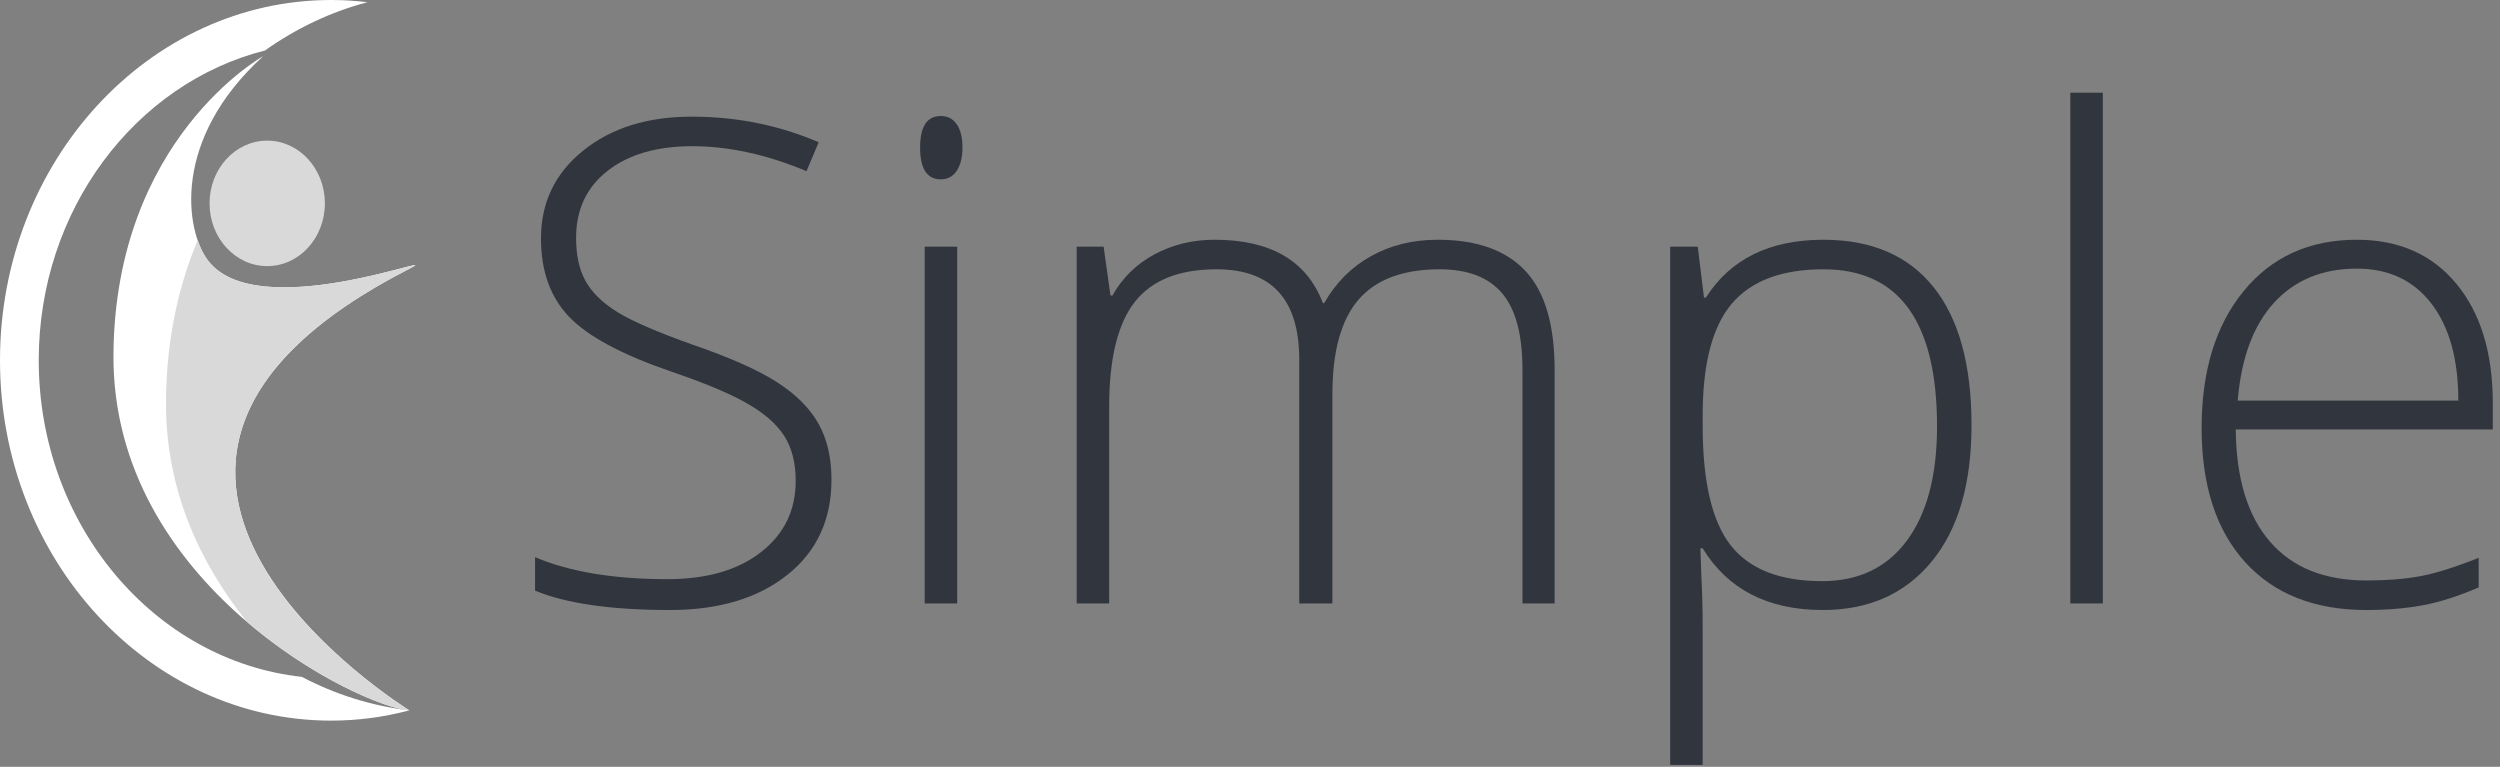 <?xml version="1.0" standalone="no"?><!DOCTYPE svg PUBLIC "-//W3C//DTD SVG 1.1//EN" "http://www.w3.org/Graphics/SVG/1.1/DTD/svg11.dtd"><svg width="100%" height="100%" viewBox="0 0 238 73" version="1.1" xmlns="http://www.w3.org/2000/svg" xmlns:xlink="http://www.w3.org/1999/xlink" xml:space="preserve" style="fill-rule:evenodd;clip-rule:evenodd;stroke-linejoin:round;stroke-miterlimit:1.414;"><rect x="0" y="0" width="238" height="73" fill="#808080" stroke="none"/><g id="Ebene1"><g id="Logo-Mobile"><g id="Logo icon"><path d="M28.737,64.438c-14.047,-1.53 -25.05,-14.46 -25.05,-30.136c0,-14.343 9.215,-26.382 21.541,-29.497c2.948,-2.095 6.234,-3.667 9.749,-4.596c-1.133,-0.134 -2.283,-0.209 -3.448,-0.209c-17.386,0 -31.529,15.387 -31.529,34.302c0,18.913 14.143,34.301 31.529,34.301c2.563,0 5.05,-0.342 7.439,-0.974c-3.63,-0.432 -7.076,-1.531 -10.231,-3.191Z" style="fill:#fff;"/><path d="M19.76,24.747c-2.105,-2.848 -3.427,-11.466 5.294,-19.398c0,0 -14.087,7.808 -14.252,28.37c-0.176,21.986 23.363,33.538 28.166,33.91c0,0 -37.387,-23.033 0.152,-42.122c3.353,-1.704 -14.731,5.507 -19.36,-0.76Z" style="fill:#fff;"/><path d="M38.968,67.629c0,0 -37.387,-23.033 0.152,-42.122c3.353,-1.704 -14.731,5.507 -19.36,-0.76c-0.35,-0.474 -0.678,-1.11 -0.942,-1.874c-1.751,4.172 -2.964,9.222 -3.017,15.266c-0.071,8.404 3.186,15.443 7.733,21.085c6.32,5.392 13.097,8.223 15.434,8.405Z" style="fill:#d9d9d9;"/><path d="M19.949,19.36c0,3.299 2.457,5.974 5.492,5.974c3.03,0 5.488,-2.675 5.488,-5.974c0,-3.298 -2.458,-5.972 -5.488,-5.972c-3.035,0 -5.492,2.674 -5.492,5.972Z" style="fill:#d9d9d9;"/></g><g id="Logo Text"><path d="M79.156,45.668c0,3.812 -1.401,6.833 -4.203,9.062c-2.802,2.229 -6.526,3.344 -11.172,3.344c-5.583,0 -9.864,-0.615 -12.843,-1.844l0,-3.187c3.291,1.396 7.489,2.094 12.593,2.094c3.75,0 6.724,-0.86 8.922,-2.579c2.198,-1.718 3.297,-3.974 3.297,-6.765c0,-1.729 -0.365,-3.162 -1.094,-4.297c-0.729,-1.135 -1.916,-2.172 -3.562,-3.109c-1.646,-0.938 -4.063,-1.948 -7.25,-3.032c-4.667,-1.604 -7.891,-3.338 -9.672,-5.203c-1.781,-1.864 -2.672,-4.349 -2.672,-7.453c0,-3.417 1.339,-6.203 4.016,-8.359c2.677,-2.157 6.119,-3.235 10.328,-3.235c4.291,0 8.323,0.813 12.094,2.438l-1.157,2.75c-3.791,-1.584 -7.416,-2.375 -10.875,-2.375c-3.375,0 -6.062,0.781 -8.062,2.344c-2,1.562 -3,3.687 -3,6.375c0,1.687 0.307,3.072 0.922,4.156c0.614,1.083 1.619,2.057 3.015,2.922c1.396,0.864 3.792,1.901 7.188,3.109c3.562,1.229 6.239,2.422 8.031,3.578c1.792,1.156 3.099,2.469 3.922,3.938c0.823,1.468 1.234,3.244 1.234,5.328Z" style="fill:#31353d;fill-rule:nonzero;"/><path d="M91.125,57.449l-3.094,0l0,-33.969l3.094,0l0,33.969ZM87.594,14.043c0,-2 0.656,-3 1.969,-3c0.645,0 1.151,0.26 1.515,0.781c0.365,0.521 0.547,1.26 0.547,2.219c0,0.937 -0.182,1.677 -0.547,2.219c-0.364,0.541 -0.87,0.812 -1.515,0.812c-1.313,0 -1.969,-1.01 -1.969,-3.031Z" style="fill:#31353d;fill-rule:nonzero;"/><path d="M144.938,57.449l0,-22.281c0,-3.313 -0.646,-5.729 -1.938,-7.25c-1.292,-1.521 -3.271,-2.281 -5.937,-2.281c-3.48,0 -6.053,0.958 -7.719,2.875c-1.667,1.916 -2.5,4.927 -2.5,9.031l0,19.906l-3.156,0l0,-23.219c0,-5.729 -2.625,-8.593 -7.875,-8.593c-3.563,0 -6.157,1.036 -7.782,3.109c-1.625,2.073 -2.437,5.391 -2.437,9.953l0,18.75l-3.094,0l0,-33.969l2.563,0l0.656,4.657l0.187,0c0.938,-1.688 2.271,-2.995 4,-3.922c1.729,-0.927 3.636,-1.391 5.719,-1.391c5.354,0 8.792,2.01 10.313,6.031l0.125,0c1.104,-1.937 2.588,-3.427 4.453,-4.468c1.864,-1.042 3.984,-1.563 6.359,-1.563c3.708,0 6.49,0.99 8.344,2.969c1.854,1.979 2.781,5.125 2.781,9.437l0,22.219l-3.062,0Z" style="fill:#31353d;fill-rule:nonzero;"/><path d="M173.531,58.074c-5.229,0 -9.041,-1.958 -11.437,-5.875l-0.219,0l0.094,2.625c0.083,1.542 0.125,3.229 0.125,5.063l0,12.937l-3.094,0l0,-49.344l2.625,0l0.594,4.844l0.187,0c2.334,-3.667 6.063,-5.5 11.188,-5.5c4.583,0 8.078,1.505 10.484,4.516c2.406,3.01 3.61,7.39 3.61,13.14c0,5.584 -1.266,9.912 -3.797,12.985c-2.532,3.073 -5.985,4.609 -10.36,4.609ZM173.469,55.324c3.479,0 6.172,-1.292 8.078,-3.875c1.906,-2.583 2.859,-6.198 2.859,-10.844c0,-9.979 -3.604,-14.968 -10.812,-14.968c-3.959,0 -6.865,1.088 -8.719,3.265c-1.854,2.177 -2.781,5.724 -2.781,10.641l0,1c0,5.312 0.89,9.104 2.672,11.375c1.781,2.271 4.682,3.406 8.703,3.406Z" style="fill:#31353d;fill-rule:nonzero;"/><rect x="197.094" y="8.824" width="3.094" height="48.625" style="fill:#31353d;fill-rule:nonzero;"/><path d="M225.281,58.074c-4.937,0 -8.786,-1.521 -11.547,-4.562c-2.76,-3.042 -4.14,-7.303 -4.14,-12.782c0,-5.416 1.333,-9.755 4,-13.015c2.666,-3.261 6.26,-4.891 10.781,-4.891c4,0 7.156,1.396 9.469,4.188c2.312,2.791 3.469,6.583 3.469,11.375l0,2.5l-24.469,0c0.041,4.666 1.13,8.229 3.265,10.687c2.136,2.458 5.193,3.688 9.172,3.688c1.938,0 3.641,-0.136 5.11,-0.407c1.468,-0.271 3.328,-0.854 5.578,-1.75l0,2.813c-1.917,0.833 -3.688,1.401 -5.313,1.703c-1.625,0.302 -3.416,0.453 -5.375,0.453ZM224.375,25.574c-3.271,0 -5.896,1.078 -7.875,3.234c-1.979,2.157 -3.135,5.266 -3.469,9.329l21,0c0,-3.938 -0.854,-7.016 -2.562,-9.235c-1.709,-2.219 -4.073,-3.328 -7.094,-3.328Z" style="fill:#31353d;fill-rule:nonzero;"/></g></g></g></svg>